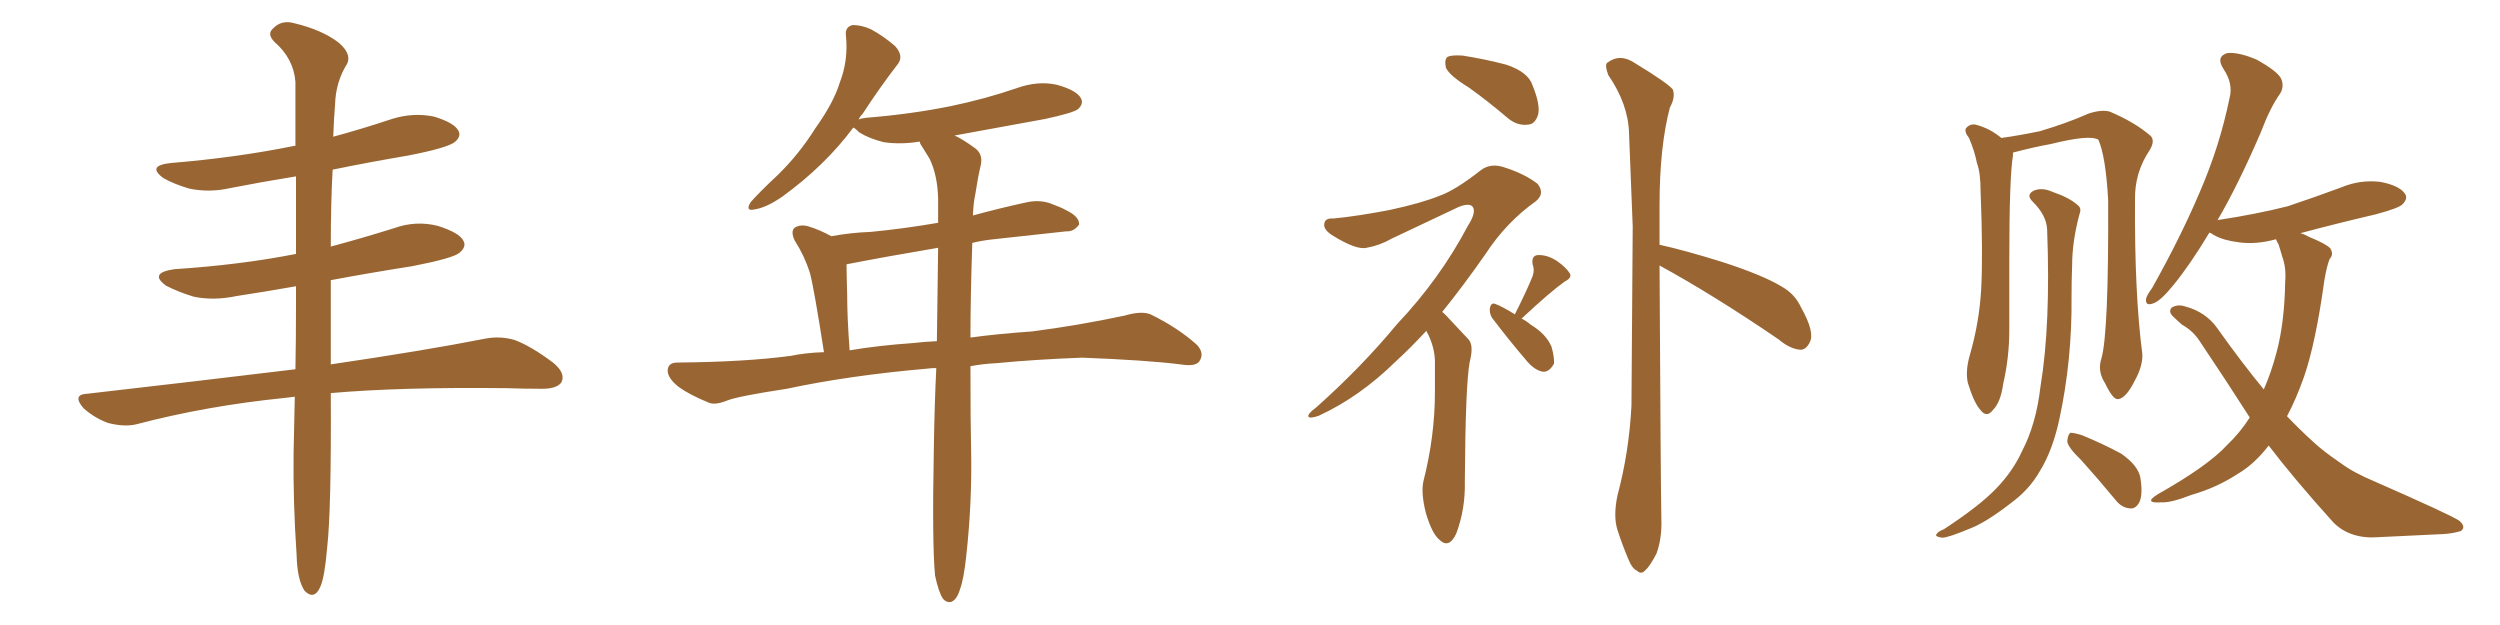 <svg xmlns="http://www.w3.org/2000/svg" xmlns:xlink="http://www.w3.org/1999/xlink" width="600" height="150"><path fill="#996633" padding="10" d="M70.75 95.21L70.75 95.21L70.75 95.21Q69.29 95.36 68.26 95.51L68.26 95.51Q49.51 97.41 32.81 101.81L32.81 101.81Q29.88 102.54 25.93 101.51L25.93 101.51Q22.71 100.34 20.07 98.00L20.07 98.00Q17.14 94.63 21.09 94.48L21.09 94.48Q47.90 91.41 70.90 88.62L70.90 88.62Q71.04 81.45 71.04 72.66L71.04 72.66Q71.04 70.61 71.04 68.70L71.04 68.70Q63.57 70.02 56.84 71.04L56.84 71.04Q51.27 72.22 46.44 71.19L46.44 71.19Q42.63 70.02 39.84 68.55L39.84 68.55Q35.60 65.48 41.89 64.60L41.89 64.60Q57.71 63.57 71.04 60.94L71.04 60.94Q71.04 50.39 71.04 42.33L71.04 42.33Q62.84 43.65 55.37 45.12L55.37 45.12Q50.24 46.29 45.41 45.26L45.41 45.26Q41.89 44.24 39.26 42.77L39.26 42.77Q35.01 39.70 41.16 39.11L41.16 39.11Q56.98 37.79 70.61 35.01L70.61 35.01Q70.75 35.01 70.90 35.01L70.90 35.01Q70.90 25.93 70.90 19.63L70.90 19.63Q70.46 14.06 65.92 10.11L65.92 10.11Q64.01 8.20 65.48 6.88L65.48 6.88Q67.53 4.69 70.61 5.57L70.61 5.57Q77.34 7.18 81.30 10.25L81.30 10.25Q84.38 12.89 83.35 15.23L83.35 15.23Q80.57 19.63 80.42 25.05L80.42 25.05Q80.13 28.42 79.98 32.81L79.98 32.81Q87.01 30.91 94.04 28.56L94.04 28.56Q99.17 26.95 104.15 27.98L104.15 27.98Q108.98 29.44 110.01 31.35L110.01 31.35Q110.74 32.67 109.28 33.98L109.28 33.98Q107.67 35.45 97.85 37.35L97.85 37.35Q88.33 38.96 79.83 40.72L79.83 40.72Q79.39 48.63 79.39 59.18L79.39 59.18Q87.01 57.13 94.48 54.79L94.48 54.79Q99.76 52.88 105.03 54.20L105.03 54.20Q110.16 55.81 111.18 57.71L111.18 57.71Q112.06 59.18 110.30 60.64L110.30 60.64Q108.84 61.96 99.02 63.87L99.02 63.87Q88.77 65.48 79.39 67.24L79.39 67.24Q79.39 73.68 79.39 80.86L79.39 80.86Q79.39 84.23 79.39 87.45L79.39 87.45Q102.25 84.08 116.31 81.30L116.31 81.30Q119.97 80.57 123.49 81.59L123.49 81.59Q127.44 83.06 132.71 87.01L132.71 87.01Q135.79 89.50 134.77 91.70L134.77 91.70Q133.74 93.31 130.08 93.31L130.08 93.31Q125.98 93.31 121.44 93.16L121.44 93.16Q96.24 92.87 79.39 94.34L79.39 94.34Q79.54 122.46 78.52 131.40L78.52 131.40Q77.93 138.43 76.90 140.77L76.90 140.77Q75.44 144.14 73.10 141.80L73.10 141.80Q71.34 139.16 71.19 133.30L71.19 133.30Q70.31 120.26 70.46 108.69L70.46 108.69Q70.61 103.13 70.75 95.21ZM224.41 138.13L224.41 138.13Q223.68 130.52 224.12 107.67L224.12 107.67Q224.27 97.27 224.71 88.33L224.71 88.33Q223.54 88.33 222.51 88.48L222.51 88.48Q203.91 90.09 188.82 93.31L188.82 93.31Q177.25 95.07 174.61 96.09L174.61 96.09Q171.68 97.27 170.21 96.68L170.21 96.68Q165.53 94.78 162.89 92.87L162.89 92.87Q160.11 90.67 160.25 88.77L160.25 88.77Q160.40 87.01 162.60 87.01L162.60 87.01Q178.86 86.87 189.84 85.40L189.84 85.40Q193.21 84.67 197.75 84.52L197.75 84.52Q195.41 69.43 194.38 65.48L194.38 65.48Q193.07 61.38 190.72 57.71L190.72 57.71Q189.70 55.52 190.72 54.64L190.72 54.64Q192.19 53.76 194.09 54.35L194.09 54.35Q196.88 55.22 199.51 56.69L199.51 56.69Q204.35 55.81 208.89 55.66L208.89 55.66Q216.65 54.93 225.15 53.47L225.15 53.47Q225.15 50.39 225.15 47.61L225.15 47.61Q225 42.04 223.10 38.09L223.10 38.09Q222.07 36.47 221.19 35.01L221.19 35.01Q220.75 34.42 220.75 33.98L220.75 33.98Q216.21 34.72 212.11 34.13L212.11 34.13Q208.59 33.25 206.25 31.79L206.25 31.79Q205.22 30.76 204.79 30.62L204.79 30.62Q198.05 39.70 187.79 47.17L187.79 47.17Q183.98 49.80 181.20 50.24L181.20 50.24Q178.71 50.83 180.18 48.49L180.18 48.49Q182.23 46.14 186.62 42.04L186.62 42.04Q191.75 37.06 195.70 30.76L195.70 30.76Q200.10 24.61 201.56 19.78L201.56 19.78Q203.61 14.50 203.03 8.64L203.03 8.64Q202.73 6.45 204.64 6.01L204.64 6.01Q206.84 6.01 209.03 7.03L209.03 7.03Q212.26 8.79 214.89 11.13L214.89 11.13Q216.94 13.48 215.48 15.38L215.48 15.38Q211.38 20.65 206.98 27.39L206.98 27.39Q206.25 28.13 206.10 28.71L206.10 28.71Q206.54 28.42 207.86 28.27L207.86 28.27Q218.70 27.39 228.08 25.49L228.08 25.49Q236.57 23.73 244.19 21.09L244.19 21.09Q249.17 19.34 253.71 20.36L253.71 20.36Q258.40 21.68 259.42 23.58L259.42 23.58Q260.16 24.90 258.69 26.22L258.69 26.22Q257.52 27.10 250.78 28.56L250.78 28.56Q239.65 30.62 229.10 32.52L229.10 32.52Q231.01 33.40 233.64 35.30L233.64 35.30Q235.99 36.77 235.40 39.55L235.40 39.55Q234.67 42.63 234.08 46.58L234.08 46.58Q233.64 48.49 233.50 51.71L233.50 51.71Q239.94 49.95 246.68 48.49L246.68 48.49Q249.76 47.90 252.39 48.93L252.39 48.93Q254.74 49.80 255.76 50.39L255.76 50.39Q259.13 52.00 258.98 53.91L258.98 53.91Q257.67 55.66 255.91 55.52L255.91 55.52Q248.14 56.40 238.48 57.42L238.48 57.42Q235.69 57.71 233.35 58.30L233.35 58.30Q232.91 71.19 232.91 81.01L232.91 81.01Q239.36 80.13 247.71 79.54L247.71 79.54Q258.98 78.08 269.97 75.73L269.97 75.73Q273.93 74.56 276.12 75.44L276.12 75.44Q282.71 78.66 287.26 82.76L287.26 82.76Q289.16 84.81 287.84 86.72L287.84 86.72Q286.96 88.04 283.30 87.45L283.30 87.45Q275.10 86.43 259.72 85.84L259.72 85.84Q248.14 86.28 239.21 87.16L239.21 87.16Q235.99 87.30 232.91 87.89L232.91 87.89Q232.91 101.81 233.06 107.52L233.06 107.52Q233.35 120.41 231.88 133.59L231.88 133.59Q231.30 139.01 230.42 141.36L230.42 141.36Q229.69 143.85 228.37 144.43L228.37 144.43Q227.20 144.73 226.32 143.70L226.32 143.70Q225.29 142.24 224.41 138.13ZM224.85 81.88L224.85 81.88L224.85 81.88Q225 69.58 225.15 59.47L225.15 59.47Q212.99 61.52 203.17 63.43L203.17 63.43Q203.17 65.33 203.32 70.75L203.32 70.75Q203.32 76.17 203.91 84.08L203.91 84.08Q210.79 82.91 219.29 82.32L219.29 82.32Q221.63 82.03 224.85 81.88ZM352.44 20.95L352.44 20.95Q347.90 18.16 347.02 16.26L347.02 16.26Q346.58 14.21 347.46 13.62L347.46 13.62Q348.34 13.18 350.98 13.33L350.98 13.33Q356.54 14.21 361.52 15.53L361.52 15.53Q366.80 17.29 367.82 20.51L367.82 20.51Q369.73 25.20 369.14 27.54L369.14 27.54Q368.41 29.74 366.94 29.88L366.94 29.88Q364.31 30.32 361.96 28.42L361.96 28.42Q356.98 24.17 352.44 20.95ZM342.33 79.39L342.33 79.39Q338.53 83.50 335.01 86.72L335.01 86.72Q326.37 95.21 316.55 99.76L316.55 99.76Q314.50 100.49 314.06 100.05L314.06 100.05Q313.62 99.46 315.97 97.71L315.97 97.71Q326.81 88.04 335.30 77.78L335.30 77.78Q345.56 66.94 352.29 54.20L352.29 54.20Q354.35 50.98 353.47 49.66L353.47 49.66Q352.73 48.63 350.10 49.66L350.10 49.66Q341.46 53.76 333.98 57.28L333.98 57.28Q331.20 58.89 327.98 59.47L327.98 59.47Q325.49 60.06 319.63 56.40L319.63 56.40Q317.43 54.93 317.87 53.47L317.87 53.47Q318.16 52.29 320.07 52.44L320.07 52.44Q325.93 51.86 333.54 50.39L333.54 50.39Q341.02 48.78 345.41 47.02L345.41 47.02Q349.22 45.70 355.37 40.87L355.37 40.87Q357.86 38.96 361.38 40.28L361.38 40.28Q365.92 41.75 368.99 44.09L368.99 44.09Q370.90 46.44 368.55 48.34L368.55 48.34Q361.52 53.32 356.54 60.94L356.54 60.94Q351.12 68.70 346.14 74.85L346.14 74.85Q347.02 75.59 347.90 76.61L347.90 76.61Q349.80 78.66 352.44 81.45L352.44 81.45Q353.76 82.91 352.73 86.87L352.73 86.87Q351.71 92.14 351.56 115.58L351.56 115.58Q351.71 122.17 349.51 128.03L349.51 128.03Q347.75 131.84 345.41 129.49L345.41 129.49Q343.65 128.03 342.19 123.05L342.19 123.05Q341.02 118.36 341.60 115.58L341.60 115.58Q344.38 104.74 344.38 94.04L344.38 94.04Q344.38 90.38 344.38 86.43L344.38 86.43Q344.24 83.35 342.77 80.27L342.77 80.27Q342.48 79.83 342.33 79.39ZM365.19 76.46L365.19 76.46Q366.36 77.05 367.38 77.93L367.38 77.93Q371.04 80.13 372.36 83.20L372.36 83.20Q373.10 85.84 372.95 87.30L372.95 87.30Q371.78 89.36 370.31 89.21L370.31 89.21Q368.41 88.92 366.50 86.72L366.50 86.72Q362.11 81.59 358.01 76.17L358.01 76.17Q357.42 75 357.57 73.97L357.57 73.97Q357.86 72.51 358.89 72.95L358.89 72.95Q360.50 73.54 363.57 75.44L363.57 75.44Q366.36 69.87 367.68 66.65L367.68 66.65Q368.41 64.89 367.82 63.43L367.82 63.43Q367.53 61.38 368.99 61.23L368.99 61.23Q371.19 61.08 373.54 62.55L373.54 62.55Q375.88 64.16 376.76 65.63L376.76 65.63Q377.34 66.65 375.59 67.53L375.59 67.53Q372.07 70.02 365.33 76.32L365.33 76.32Q365.19 76.32 365.19 76.46ZM398.29 63.72L398.29 63.72L398.29 63.72Q398.58 117.92 398.73 124.66L398.73 124.66Q398.88 129.20 397.56 132.86L397.56 132.86Q395.95 135.94 394.92 136.82L394.92 136.82Q393.90 137.99 392.87 136.96L392.87 136.96Q391.70 136.52 390.67 133.89L390.67 133.89Q389.21 130.37 388.18 127.15L388.18 127.15Q387.16 123.93 388.18 118.95L388.18 118.95Q390.97 108.54 391.55 97.41L391.55 97.41Q391.70 75 391.85 54.35L391.85 54.35Q391.41 42.33 390.97 32.08L390.97 32.08Q390.82 25.05 385.99 18.02L385.99 18.02Q385.11 15.67 385.69 15.09L385.69 15.09Q388.77 12.74 392.29 15.09L392.29 15.09Q400.49 20.07 401.51 21.53L401.51 21.53Q402.10 23.44 400.78 25.78L400.78 25.78Q398.29 35.16 398.29 49.37L398.29 49.37Q398.29 54.20 398.29 58.74L398.29 58.74Q404.30 60.06 413.23 62.84L413.23 62.84Q423.19 66.06 427.73 68.85L427.73 68.85Q430.81 70.61 432.28 73.83L432.28 73.83Q435.64 79.83 434.33 82.18L434.33 82.18Q433.45 83.94 432.13 83.94L432.13 83.94Q429.64 83.79 426.86 81.45L426.86 81.45Q411.18 70.75 398.29 63.72ZM504.35 85.99L504.35 85.99Q506.10 79.83 505.96 48.05L505.96 48.05Q505.37 37.50 503.61 33.54L503.61 33.54L503.61 33.54Q501.56 32.23 492.19 34.57L492.19 34.57Q488.09 35.30 483.11 36.62L483.11 36.62Q483.11 36.91 483.11 37.35L483.11 37.35Q482.23 42.48 482.23 62.70L482.23 62.70Q482.23 70.75 482.23 79.10L482.23 79.10Q482.23 85.84 480.76 92.14L480.76 92.14Q480.18 96.53 478.27 98.44L478.27 98.44Q476.81 100.34 475.34 98.44L475.34 98.44Q473.73 96.68 472.27 91.85L472.27 91.85Q471.68 89.06 472.71 85.40L472.71 85.40Q475.05 77.34 475.49 69.29L475.49 69.29Q475.93 60.94 475.34 45.85L475.34 45.85Q475.34 41.46 474.46 39.11L474.46 39.11Q473.88 36.18 472.56 33.11L472.56 33.11Q471.39 31.64 471.83 30.76L471.83 30.76Q472.71 29.74 474.02 29.88L474.02 29.88Q477.54 30.76 480.32 33.11L480.32 33.11Q484.57 32.52 489.55 31.49L489.55 31.49Q496.00 29.59 501.27 27.25L501.27 27.25Q504.49 26.22 506.40 26.81L506.40 26.81Q512.55 29.44 516.21 32.67L516.21 32.67Q517.24 33.84 515.92 36.04L515.92 36.04Q512.26 41.46 512.40 48.05L512.40 48.05Q512.26 70.46 514.16 84.96L514.16 84.96L514.16 84.96Q514.31 87.74 512.40 91.26L512.40 91.26Q510.21 95.65 508.30 95.80L508.30 95.80Q507.13 95.95 505.22 91.99L505.22 91.99Q503.32 89.06 504.35 85.99ZM491.31 55.08L491.31 55.08Q491.16 51.71 487.94 48.49L487.94 48.49Q486.04 46.73 488.23 45.70L488.23 45.70Q490.14 44.97 492.48 46.00L492.48 46.00Q496.73 47.46 498.63 49.22L498.63 49.22Q499.66 49.95 499.07 51.42L499.07 51.42Q497.31 58.01 497.31 63.72L497.31 63.72Q497.17 67.24 497.17 71.34L497.17 71.34Q497.31 86.43 494.24 100.63L494.24 100.63Q492.63 108.11 489.55 113.09L489.55 113.09Q487.06 117.48 482.67 120.70L482.67 120.70Q476.81 125.24 473.14 126.71L473.14 126.71Q467.58 129.05 466.11 129.05L466.11 129.05Q464.21 128.76 464.79 128.17L464.79 128.17Q465.09 127.59 466.55 127.00L466.55 127.00Q475.05 121.44 479.00 117.33L479.00 117.33Q483.11 113.09 485.30 108.25L485.30 108.25Q488.67 101.81 489.70 92.87L489.70 92.87Q492.19 77.93 491.31 55.08ZM499.51 110.45L499.51 110.45Q496.29 107.37 496.14 105.91L496.14 105.91Q496.29 104.30 496.88 103.86L496.88 103.86Q497.75 103.86 499.66 104.44L499.66 104.44Q504.64 106.49 509.03 108.84L509.03 108.84Q513.28 111.77 513.72 114.84L513.72 114.84Q514.31 118.80 513.43 120.56L513.43 120.56Q512.55 122.17 511.23 122.02L511.23 122.02Q509.18 121.88 507.71 119.97L507.71 119.97Q503.47 114.84 499.51 110.45ZM546.24 57.42L546.24 57.42L546.24 57.42Q541.41 58.74 537.30 58.15L537.30 58.15Q533.64 57.71 531.30 56.40L531.30 56.40Q530.71 55.96 530.27 55.81L530.27 55.81Q525.59 63.57 521.63 68.41L521.63 68.41Q518.55 72.22 516.80 72.80L516.80 72.80Q514.89 73.54 515.04 71.78L515.04 71.78Q515.19 70.90 516.50 69.14L516.50 69.14Q523.39 56.84 527.93 46.14L527.93 46.14Q532.76 35.01 535.11 23.44L535.11 23.44Q535.99 20.07 533.64 16.55L533.64 16.55Q531.74 13.62 534.52 12.74L534.52 12.74Q537.30 12.45 541.70 14.36L541.70 14.36Q546.39 16.99 547.41 18.75L547.41 18.75Q548.29 20.65 547.27 22.41L547.27 22.41Q544.92 25.63 542.58 31.79L542.58 31.79Q537.16 44.38 532.18 52.88L532.18 52.88Q532.32 52.73 532.76 52.73L532.76 52.73Q541.41 51.42 549.02 49.51L549.02 49.51Q555.62 47.31 561.91 44.97L561.91 44.97Q566.46 43.07 571.29 43.65L571.29 43.65Q575.83 44.53 577.15 46.44L577.15 46.44Q578.03 47.61 576.56 49.07L576.56 49.07Q575.68 49.95 570.26 51.42L570.26 51.42Q560.89 53.61 552.10 55.96L552.10 55.96Q553.13 56.25 554.15 56.84L554.15 56.84Q558.40 58.59 559.28 59.62L559.28 59.62Q560.16 61.08 559.13 62.11L559.13 62.11Q558.40 63.87 557.81 67.53L557.81 67.53Q555.76 82.32 552.98 90.38L552.98 90.38Q551.07 95.80 548.88 99.90L548.88 99.90Q552.10 103.27 555.18 106.05L555.18 106.05Q557.52 108.25 561.62 111.04L561.62 111.04Q564.70 113.38 569.97 115.58L569.97 115.58Q587.99 123.49 590.19 124.95L590.19 124.95Q591.94 126.42 590.63 127.44L590.63 127.44Q588.72 128.03 586.52 128.17L586.52 128.17Q579.93 128.47 571.00 128.91L571.00 128.91Q564.11 129.49 560.01 125.39L560.01 125.39Q550.63 114.99 544.48 106.93L544.48 106.93Q541.11 111.33 537.16 113.67L537.16 113.67Q532.03 117.04 525.88 118.80L525.88 118.80Q521.04 120.70 518.70 120.56L518.70 120.56Q514.31 120.85 517.82 118.65L517.82 118.65Q529.98 111.77 534.52 106.79L534.52 106.79Q537.60 103.86 539.94 100.20L539.94 100.20Q534.23 91.26 527.93 81.88L527.93 81.88Q526.32 79.39 523.68 77.93L523.68 77.93Q522.66 77.05 521.63 76.03L521.63 76.03Q520.31 74.85 521.19 73.83L521.19 73.83Q522.66 72.95 524.41 73.54L524.41 73.54Q529.39 74.85 532.18 78.81L532.18 78.81Q537.89 86.87 543.31 93.46L543.31 93.46Q545.07 89.50 546.39 84.52L546.39 84.52Q548.29 77.34 548.44 67.68L548.44 67.68Q548.73 64.16 547.71 61.52L547.71 61.52Q547.27 59.91 546.83 58.59L546.83 58.59Q546.39 57.86 546.24 57.42Z"/></svg>